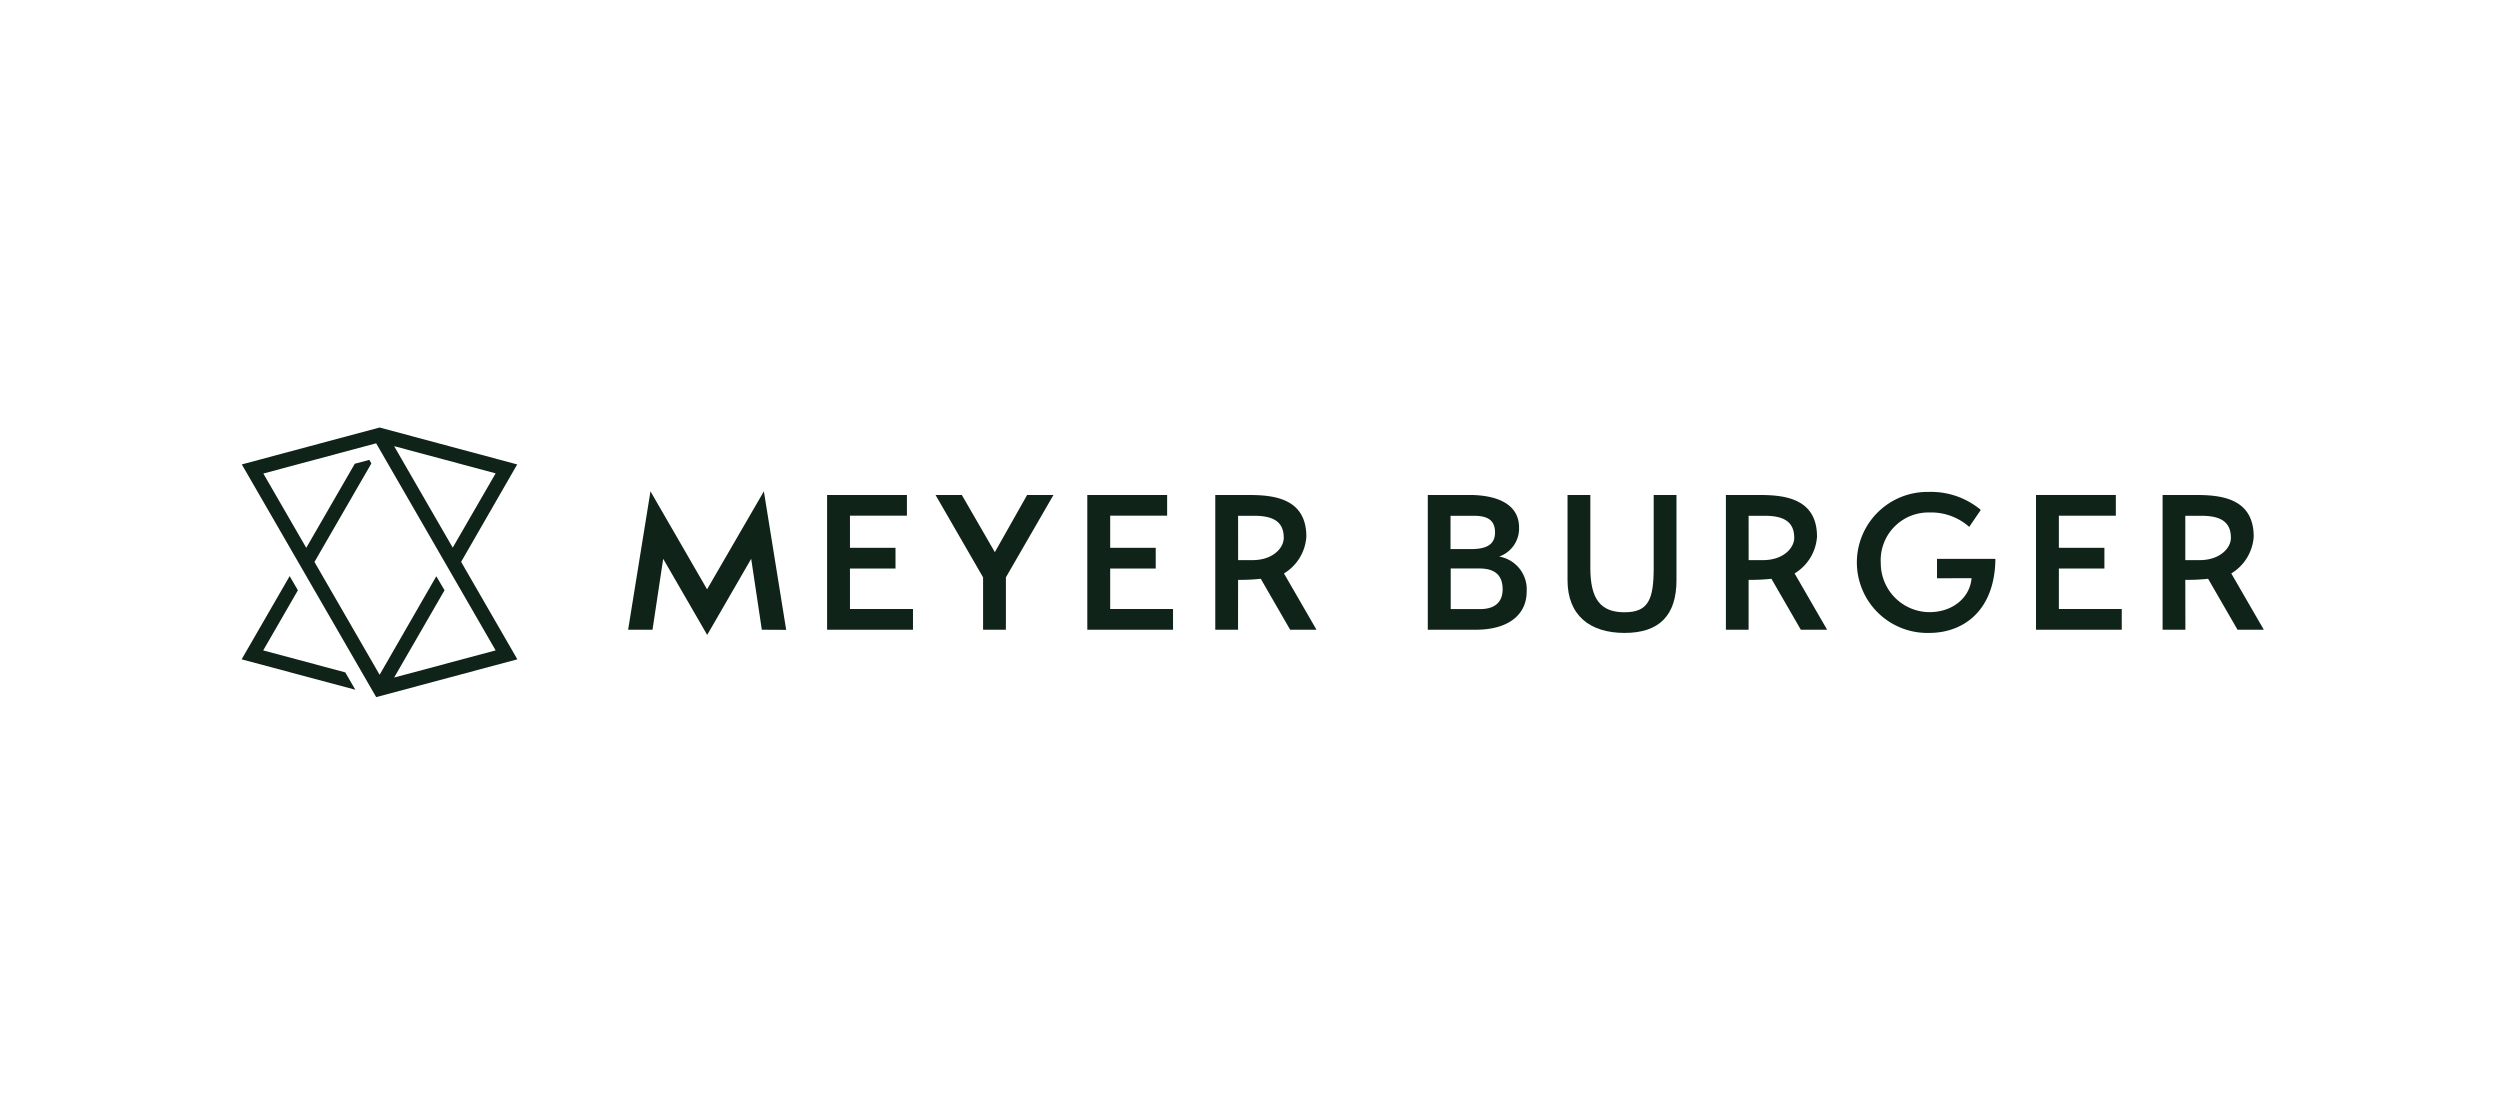 <svg xmlns="http://www.w3.org/2000/svg" xmlns:xlink="http://www.w3.org/1999/xlink" width="269" height="120" viewBox="0 0 269 120">
  <defs>
    <clipPath id="clip-path">
      <rect id="Rechteck_9035" data-name="Rechteck 9035" width="217.585" height="29.012" fill="#0f2319"/>
    </clipPath>
  </defs>
  <g id="Gruppe_25724" data-name="Gruppe 25724" transform="translate(5509 11095)">
    <rect id="Rechteck_9036" data-name="Rechteck 9036" width="269" height="120" transform="translate(-5509 -11095)" fill="#fff" opacity="0"/>
    <g id="Gruppe_25723" data-name="Gruppe 25723" transform="translate(-5483 -11049)">
      <g id="Gruppe_25722" data-name="Gruppe 25722" transform="translate(0 0)" clip-path="url(#clip-path)">
        <path id="Pfad_22491" data-name="Pfad 22491" d="M439.369,29h.384a19.754,19.754,0,0,0,2.069-.117l3.165,5.483h2.829l-3.5-6.057a5.008,5.008,0,0,0,2.412-3.959c0-4.1-3.469-4.481-6.148-4.481h-3.655v14.5h2.442Zm0-6.894H441.1c2.087,0,3.176.662,3.176,2.376,0,1.1-1.184,2.394-3.348,2.394h-1.557Z" transform="translate(-277.218 -12.607)" fill="#0f2319"/>
        <path id="Pfad_22492" data-name="Pfad 22492" d="M567.918,29h.384a19.756,19.756,0,0,0,2.069-.117l3.165,5.483h2.829l-3.5-6.057a5.008,5.008,0,0,0,2.412-3.959c0-4.1-3.469-4.481-6.148-4.481h-3.655v14.5h2.453Zm0-6.894h1.729c2.087,0,3.176.662,3.176,2.376,0,1.1-1.184,2.394-3.348,2.394h-1.557Z" transform="translate(-358.779 -12.607)" fill="#0f2319"/>
        <path id="Pfad_22493" data-name="Pfad 22493" d="M349.167,34.357V19.86h4.459c2.924,0,5.362.939,5.362,3.505a3.2,3.2,0,0,1-2.142,3.122,3.578,3.578,0,0,1,2.961,3.772c0,2.489-1.981,4.1-5.454,4.1Zm4.635-8.674c1.608,0,2.6-.442,2.6-1.784,0-1.462-.976-1.8-2.317-1.8h-2.471v3.582Zm1.009,6.455c1.608,0,2.409-.786,2.409-2.127,0-1.484-.8-2.241-2.486-2.241h-3.1v4.368Z" transform="translate(-221.537 -12.601)" fill="#0f2319"/>
        <path id="Pfad_22494" data-name="Pfad 22494" d="M209.376,34.356V28.724l-5.117-8.864h2.829l3.553,6.152,3.473-6.152h2.833l-5.117,8.864v5.633Z" transform="translate(-129.596 -12.6)" fill="#0f2319"/>
        <path id="Pfad_22495" data-name="Pfad 22495" d="M128.162,33.681l-1.144-7.632-4.734,8.191-4.734-8.188L116.4,33.681h-2.624l2.405-14.892,6.09,10.545,6.112-10.545,2.4,14.906Z" transform="translate(-72.19 -11.922)" fill="#0f2319"/>
        <path id="Pfad_22496" data-name="Pfad 22496" d="M289.064,29h.366a19.835,19.835,0,0,0,2.073-.117l3.162,5.483H297.5L294,28.31a5.005,5.005,0,0,0,2.409-3.959c0-4.1-3.465-4.481-6.148-4.481h-3.652v14.5h2.449Zm0-6.894H290.8c2.087,0,3.176.662,3.176,2.376,0,1.1-1.184,2.394-3.348,2.394h-1.561Z" transform="translate(-181.845 -12.607)" fill="#0f2319"/>
        <path id="Pfad_22497" data-name="Pfad 22497" d="M484.042,28.256V26.168h6.283c-.058,5.651-3.524,7.968-7.106,7.968a7.587,7.587,0,1,1-.206-15.171h.166a8.333,8.333,0,0,1,5.574,1.934l-1.243,1.828a6.175,6.175,0,0,0-4.291-1.55,5.134,5.134,0,0,0-5.227,5.439,5.267,5.267,0,0,0,5.245,5.286c2.471,0,4.35-1.55,4.522-3.655Z" transform="translate(-301.62 -12.034)" fill="#0f2319"/>
        <path id="Pfad_22498" data-name="Pfad 22498" d="M172.339,34.36V19.86h8.59v2.23H174.8v3.454H179.7v2.23H174.8V32.13h6.781v2.23Z" transform="translate(-109.344 -12.601)" fill="#0f2319"/>
        <path id="Pfad_22499" data-name="Pfad 22499" d="M399.577,19.86v7.833c0,3.421-.578,4.788-3.133,4.788s-3.685-1.367-3.685-4.788V19.86h-2.453v9.175c0,3.772,2.394,5.669,6.137,5.669s5.585-1.9,5.585-5.669V19.86Z" transform="translate(-247.639 -12.601)" fill="#0f2319"/>
        <path id="Pfad_22500" data-name="Pfad 22500" d="M248.938,34.36V19.86h8.59v2.23H251.4v3.454h4.9v2.23h-4.9V32.13h6.762v2.23Z" transform="translate(-157.944 -12.601)" fill="#0f2319"/>
        <path id="Pfad_22501" data-name="Pfad 22501" d="M528.206,34.36V19.86h8.59v2.23h-6.13v3.454h4.9v2.23h-4.9V32.13h6.766v2.23Z" transform="translate(-335.132 -12.601)" fill="#0f2319"/>
        <path id="Pfad_22502" data-name="Pfad 22502" d="M11.152,54.1,2.321,51.734l3.732-6.466L5.168,43.74,0,52.695,12.234,55.97Z" transform="translate(0 -27.752)" fill="#0f2319"/>
        <path id="Pfad_22503" data-name="Pfad 22503" d="M29.683,3.972,14.875,0,.05,3.972,14.51,29.011,29.7,24.943,23.648,14.456Zm-2.321.961-4.617,7.994L16.44,2.006Zm0,19.048L16.44,26.905l5.424-9.39-.885-1.509-6.1,10.6L7.868,14.467l6.123-10.6-.223-.387-1.561.42L6.984,12.946,2.367,4.952,14.506,1.7Z" transform="translate(-0.032 0)" fill="#0f2319"/>
      </g>
    </g>
  </g>
</svg>
